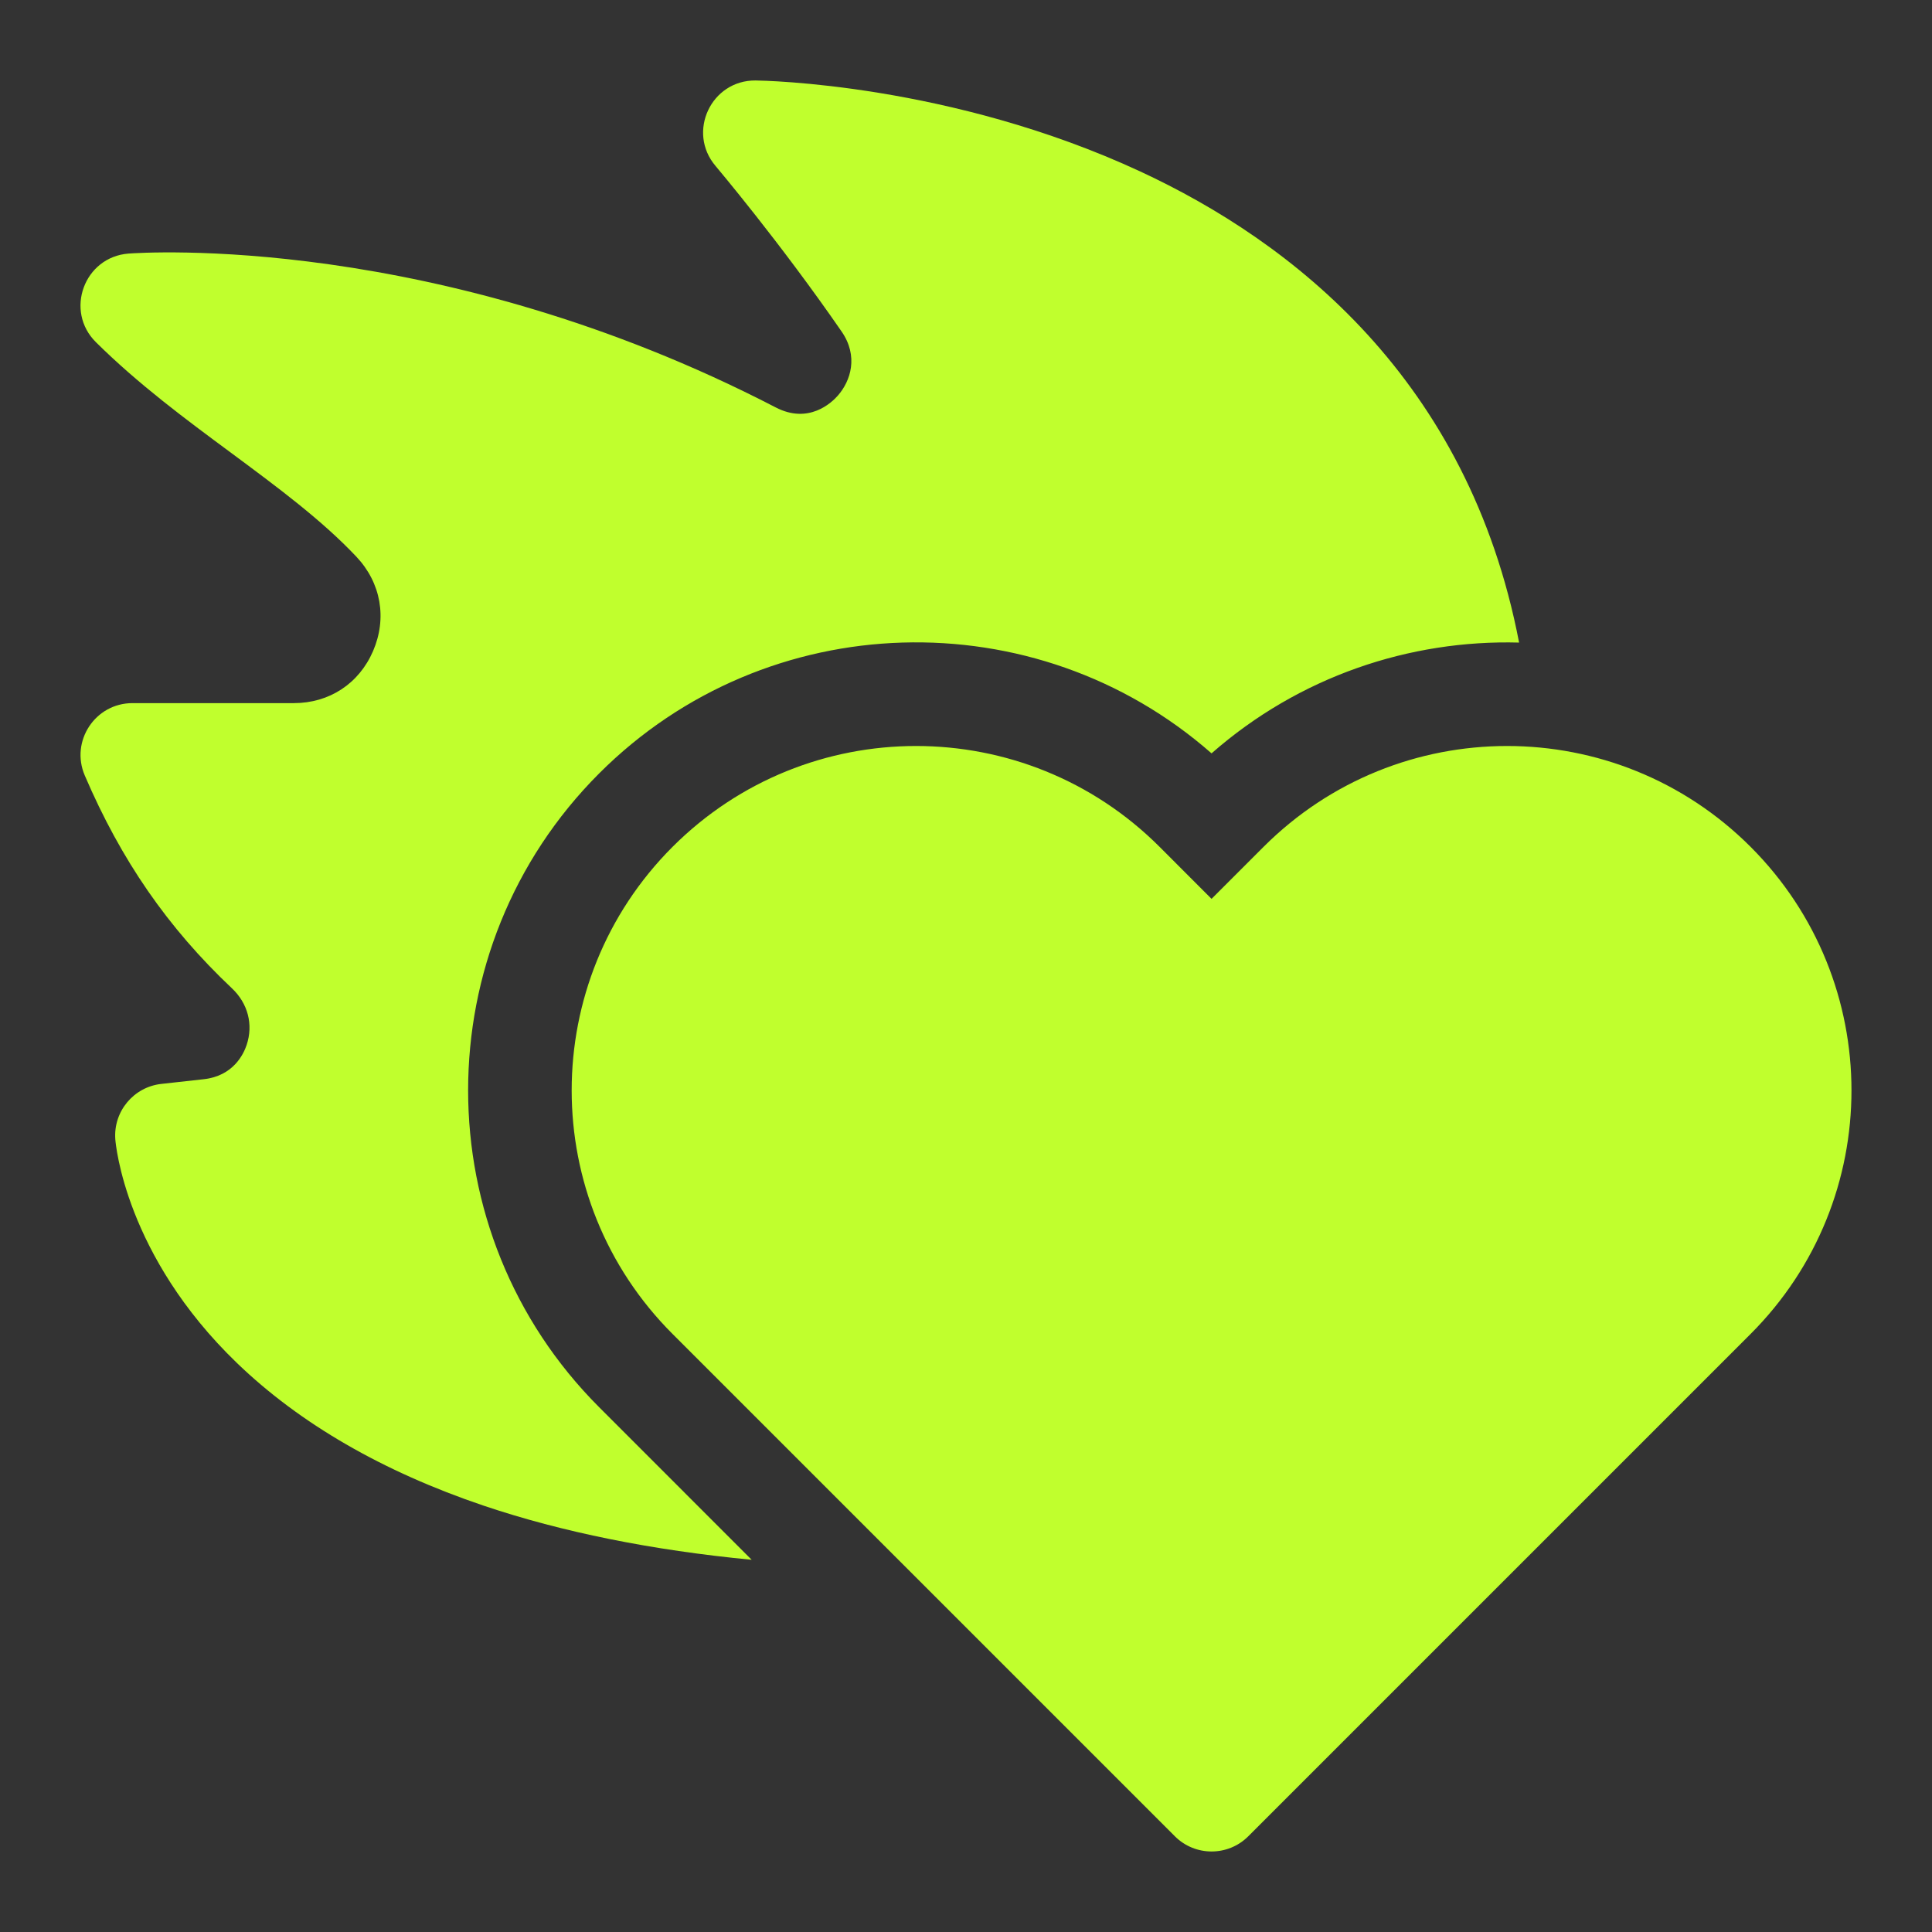 <svg width="32" height="32" viewBox="0 0 32 32" fill="none" xmlns="http://www.w3.org/2000/svg">
<rect x="0" y="0" width="32" height="32" fill="#333333" stroke="none"/>
<path d="M28.996 22.094L20.675 30.415C20.34 30.75 19.795 30.75 19.46 30.415L11.139 22.094C8.912 19.867 8.912 16.255 11.139 14.027C13.367 11.799 16.979 11.799 19.207 14.027L20.067 14.888L20.928 14.027C23.156 11.799 26.768 11.799 28.996 14.027C31.223 16.255 31.223 19.867 28.996 22.094ZM9.924 12.81C12.703 10.031 17.155 9.921 20.067 12.478C21.516 11.206 23.346 10.594 25.161 10.643C24.322 6.278 21.398 4.005 18.884 2.839C15.744 1.382 12.645 1.335 12.515 1.333H12.515C11.779 1.326 11.375 2.187 11.851 2.748L11.851 2.748C11.861 2.761 12.91 4 13.939 5.49C14.222 5.899 14.092 6.308 13.876 6.554C13.773 6.671 13.394 7.031 12.848 6.748C7.242 3.845 2.334 4.185 2.128 4.2H2.128C1.394 4.257 1.066 5.15 1.589 5.668L1.589 5.668C2.292 6.364 3.074 6.943 3.831 7.503C4.601 8.074 5.329 8.613 5.902 9.22C6.311 9.654 6.414 10.238 6.179 10.784C5.946 11.323 5.455 11.646 4.866 11.646H2.194C1.577 11.646 1.161 12.277 1.404 12.844C2.005 14.246 2.779 15.367 3.841 16.369C4.107 16.62 4.198 16.971 4.085 17.308C4.034 17.461 3.863 17.821 3.376 17.875L2.672 17.953C2.212 18.004 1.875 18.411 1.91 18.872C1.916 18.95 2.076 20.795 3.926 22.577C4.968 23.581 6.342 24.375 8.012 24.939C9.311 25.377 10.797 25.676 12.45 25.835L9.924 23.308C7.03 20.414 7.03 15.705 9.924 12.81Z" fill="#C0FF2D"/>
</svg>
